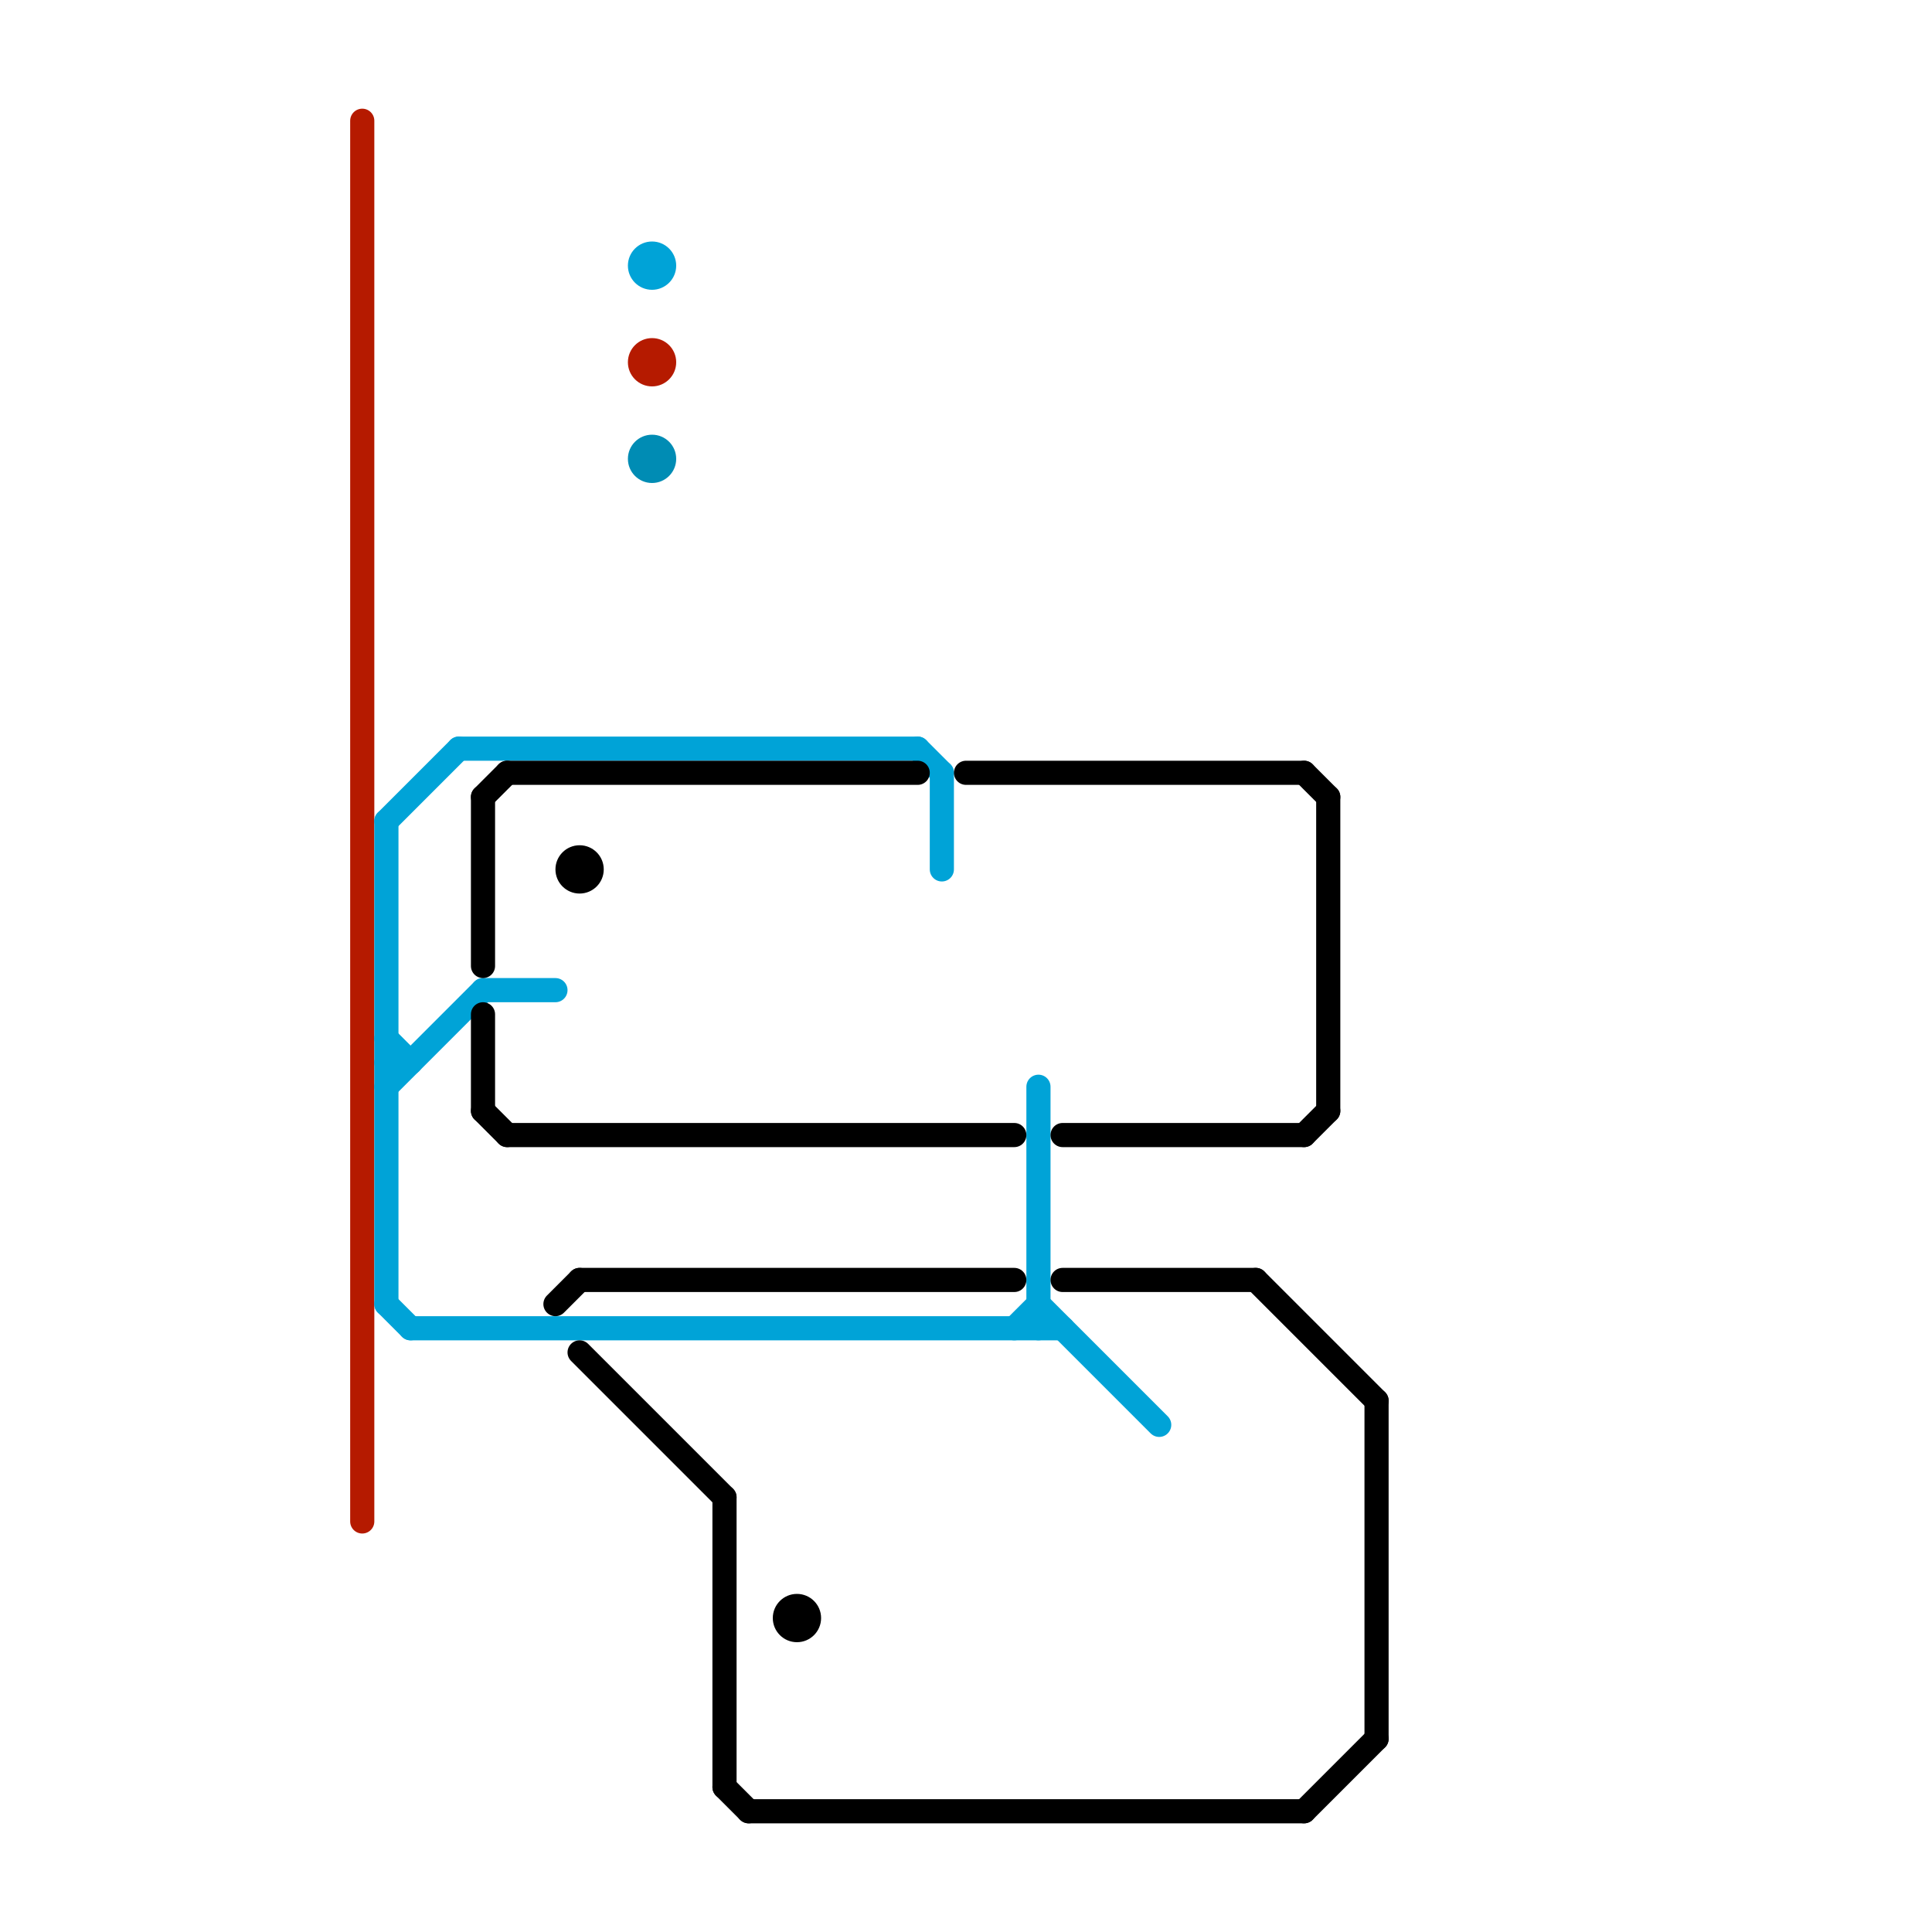
<svg version="1.1" xmlns="http://www.w3.org/2000/svg" viewBox="0 0 80 80">
<style>text { font: 1px Helvetica; font-weight: 600; white-space: pre; dominant-baseline: central; } line { stroke-width: 1; fill: none; stroke-linecap: round; stroke-linejoin: round; } .c0 { stroke: #b51a00 } .c1 { stroke: #00a3d7 } .c2 { stroke: #000000 } .c3 { stroke: #008cb4 }</style><defs><g id="wm-xf"><circle r="1.2" fill="#000"/><circle r="0.9" fill="#fff"/><circle r="0.6" fill="#000"/><circle r="0.3" fill="#fff"/></g><g id="wm"><circle r="0.6" fill="#000"/><circle r="0.3" fill="#fff"/></g></defs><line class="c0" x1="15" y1="5" x2="15" y2="63"/><circle cx="27" cy="15" r="1" fill="#b51a00" /><line class="c1" x1="20" y1="41" x2="23" y2="41"/><line class="c1" x1="19" y1="31" x2="38" y2="31"/><line class="c1" x1="16" y1="45" x2="20" y2="41"/><line class="c1" x1="16" y1="44" x2="17" y2="44"/><line class="c1" x1="16" y1="54" x2="17" y2="55"/><line class="c1" x1="17" y1="55" x2="44" y2="55"/><line class="c1" x1="42" y1="55" x2="43" y2="54"/><line class="c1" x1="39" y1="32" x2="39" y2="36"/><line class="c1" x1="38" y1="31" x2="39" y2="32"/><line class="c1" x1="43" y1="45" x2="43" y2="55"/><line class="c1" x1="16" y1="34" x2="16" y2="54"/><line class="c1" x1="16" y1="34" x2="19" y2="31"/><line class="c1" x1="16" y1="43" x2="17" y2="44"/><line class="c1" x1="43" y1="54" x2="48" y2="59"/><circle cx="27" cy="11" r="1" fill="#00a3d7" /><line class="c2" x1="44" y1="47" x2="54" y2="47"/><line class="c2" x1="55" y1="33" x2="55" y2="46"/><line class="c2" x1="31" y1="75" x2="54" y2="75"/><line class="c2" x1="20" y1="33" x2="21" y2="32"/><line class="c2" x1="20" y1="33" x2="20" y2="40"/><line class="c2" x1="21" y1="32" x2="38" y2="32"/><line class="c2" x1="57" y1="58" x2="57" y2="72"/><line class="c2" x1="30" y1="62" x2="30" y2="74"/><line class="c2" x1="20" y1="42" x2="20" y2="46"/><line class="c2" x1="24" y1="56" x2="30" y2="62"/><line class="c2" x1="44" y1="53" x2="52" y2="53"/><line class="c2" x1="23" y1="54" x2="24" y2="53"/><line class="c2" x1="52" y1="53" x2="57" y2="58"/><line class="c2" x1="21" y1="47" x2="42" y2="47"/><line class="c2" x1="24" y1="53" x2="42" y2="53"/><line class="c2" x1="30" y1="74" x2="31" y2="75"/><line class="c2" x1="54" y1="75" x2="57" y2="72"/><line class="c2" x1="54" y1="47" x2="55" y2="46"/><line class="c2" x1="40" y1="32" x2="54" y2="32"/><line class="c2" x1="20" y1="46" x2="21" y2="47"/><line class="c2" x1="54" y1="32" x2="55" y2="33"/><circle cx="24" cy="36" r="1" fill="#000000" /><circle cx="33" cy="67" r="1" fill="#000000" /><circle cx="27" cy="19" r="1" fill="#008cb4" />
</svg>
